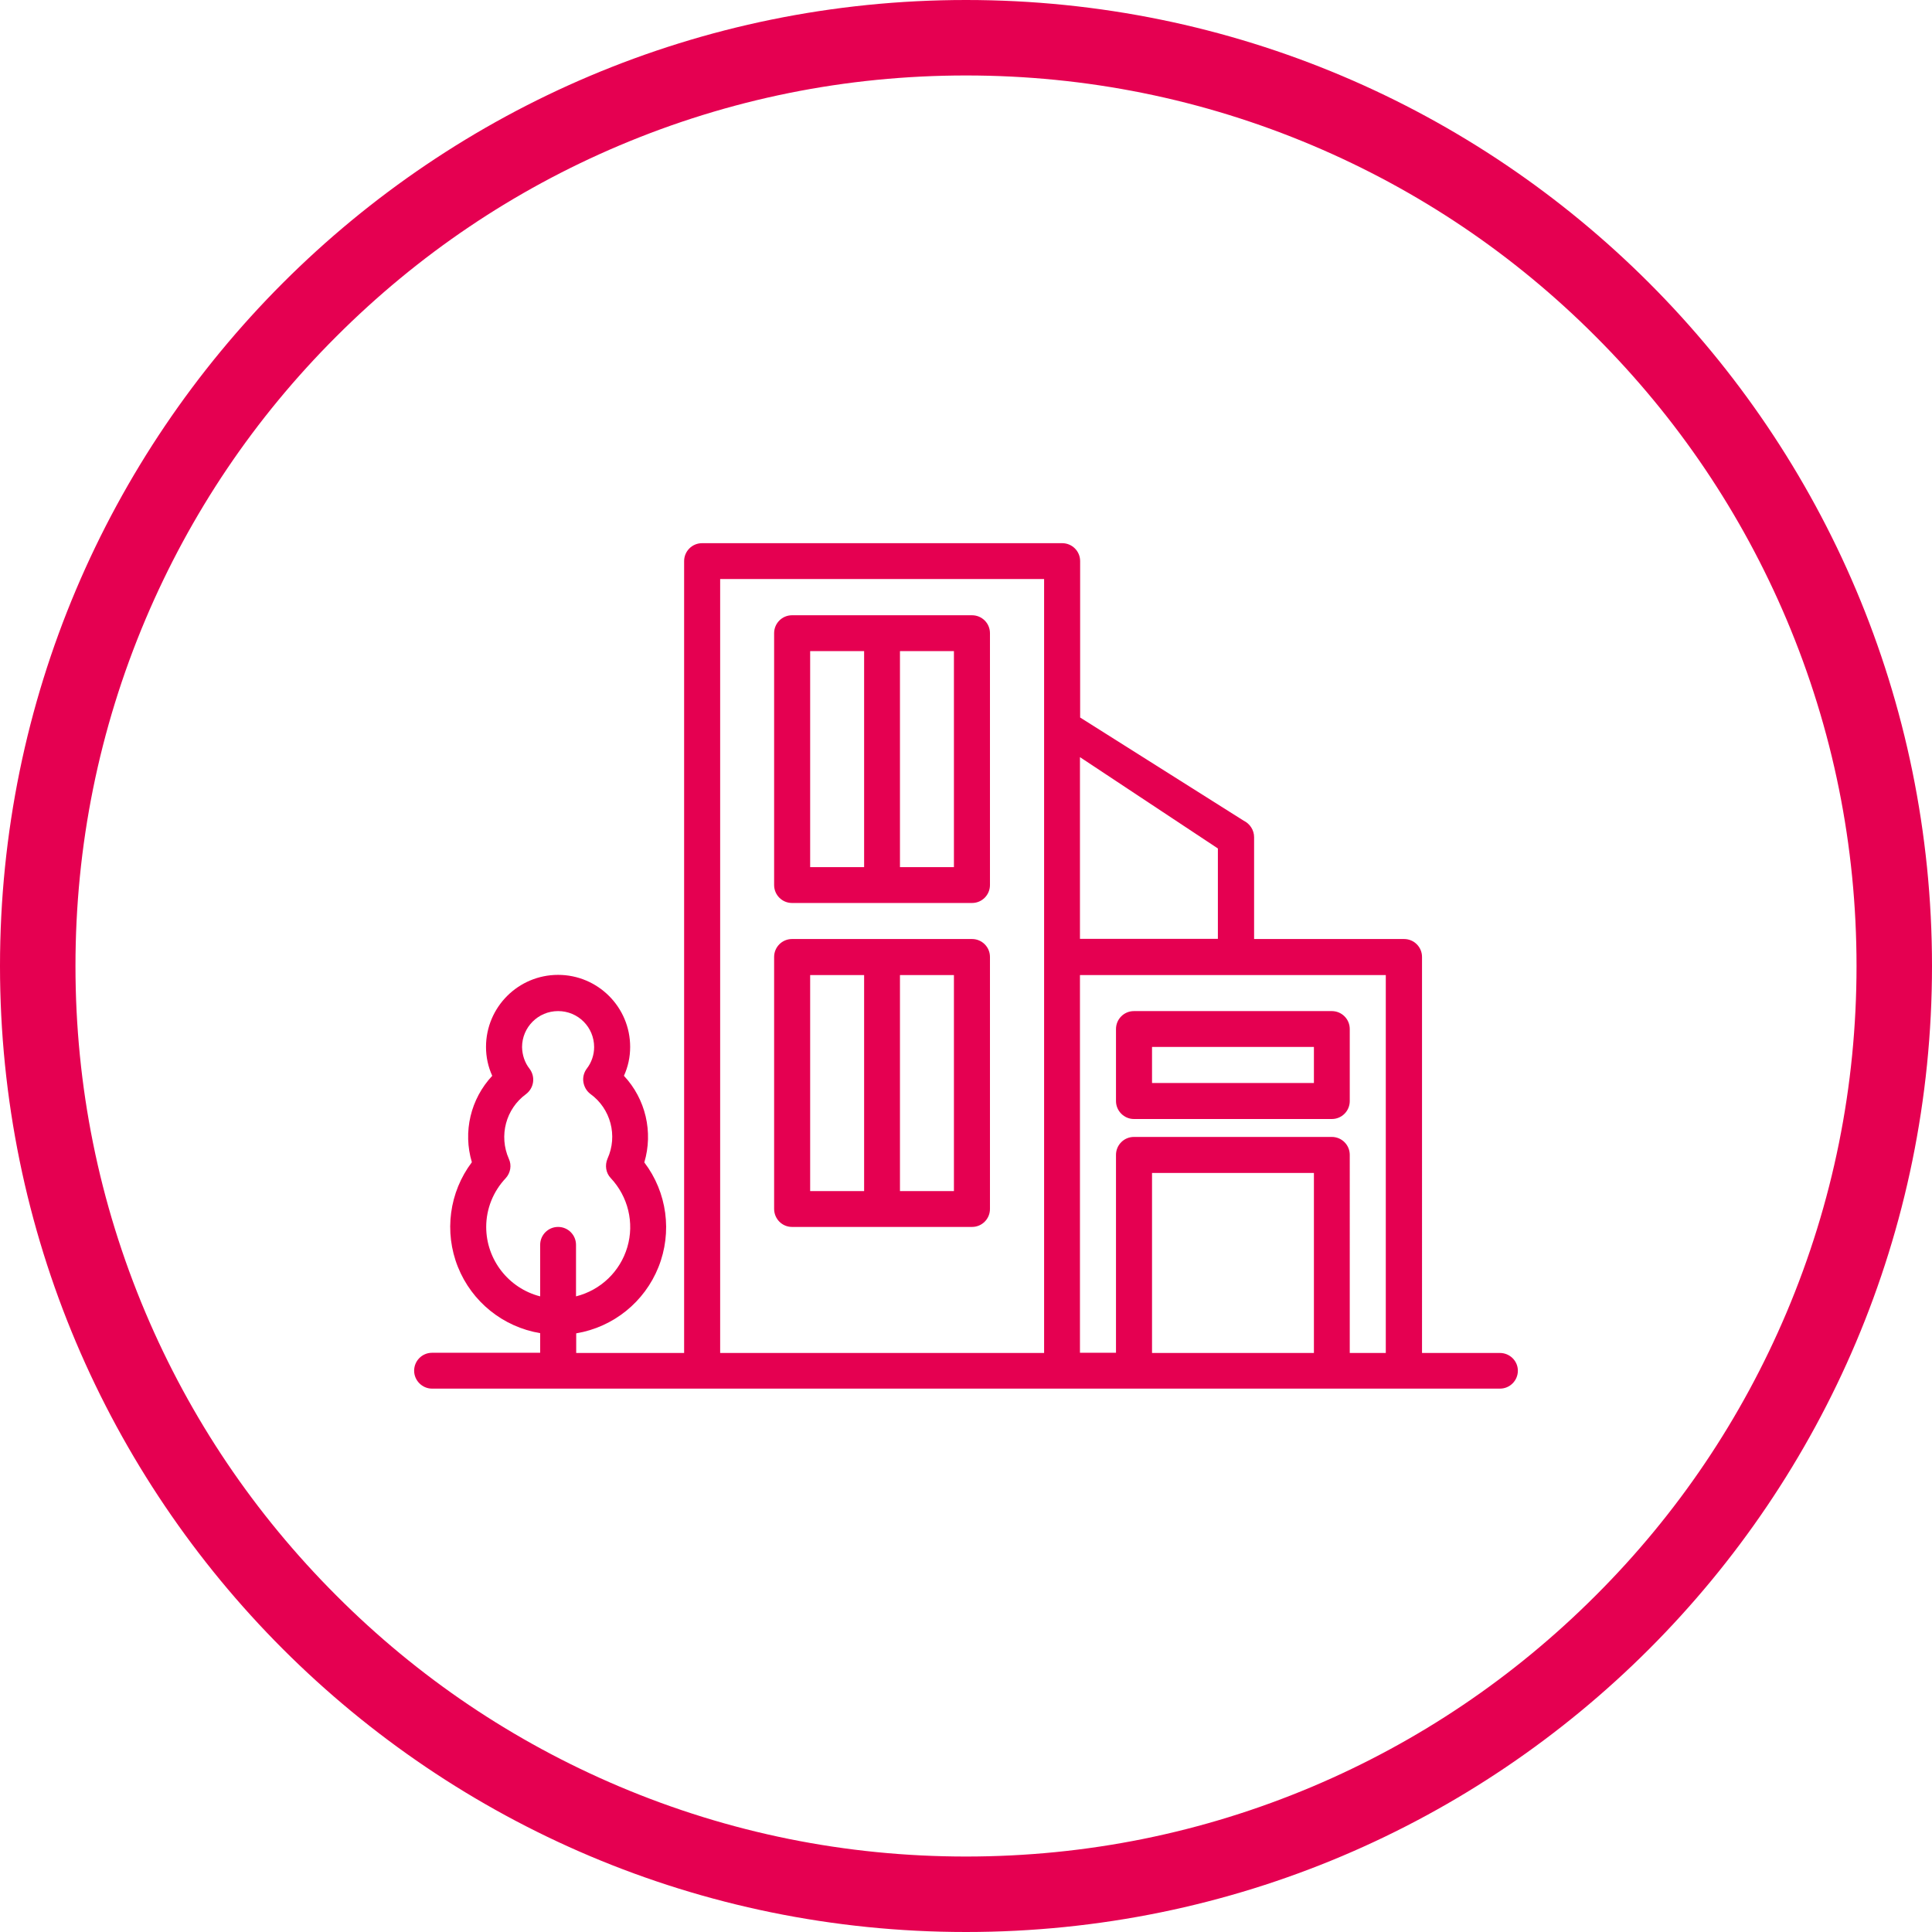 <?xml version="1.0" encoding="utf-8"?>
<!-- Generator: Adobe Illustrator 24.3.0, SVG Export Plug-In . SVG Version: 6.00 Build 0)  -->
<svg version="1.1" id="Capa_1" xmlns="http://www.w3.org/2000/svg" xmlns:xlink="http://www.w3.org/1999/xlink" x="0px" y="0px"
	 viewBox="0 0 1024 1024" style="enable-background:new 0 0 1024 1024;" xml:space="preserve">
<style type="text/css">
	.st0{fill:#E50051;}
</style>
<path class="st0" d="M512,40c63.7,0,125.5,12.5,183.7,37.1c56.2,23.8,106.7,57.8,150,101.2c43.4,43.4,77.4,93.8,101.2,150
	c24.6,58.2,37.1,120,37.1,183.7s-12.5,125.5-37.1,183.7c-23.8,56.2-57.8,106.7-101.2,150c-43.4,43.4-93.8,77.4-150,101.2
	C637.5,971.5,575.7,984,512,984s-125.5-12.5-183.7-37.1c-56.2-23.8-106.7-57.8-150-101.2c-43.4-43.4-77.4-93.8-101.2-150
	C52.5,637.5,40,575.7,40,512s12.5-125.5,37.1-183.7c23.8-56.2,57.8-106.7,101.2-150c43.4-43.4,93.8-77.4,150-101.2
	C386.5,52.5,448.3,40,512,40 M512,0C229.2,0,0,229.2,0,512s229.2,512,512,512s512-229.2,512-512S794.8,0,512,0L512,0z"/>
<g>
	<path class="st0" d="M795,717.1h-41.3V507.2c0-5.3-4.3-9.5-9.5-9.5h-79.5v-54c0-3.7-2.2-7.1-5.5-8.7l-86.7-54.7v-82.9
		c0-5.3-4.3-9.5-9.5-9.5H372.1c-5.3,0-9.5,4.3-9.5,9.5v419.7h-57.2v-10.4c19.7-3.3,36.2-16.6,43.6-35.1c7.4-18.5,4.6-39.6-7.5-55.5
		c4.8-16.1,0.7-33.6-10.8-45.9c2.2-4.8,3.3-10,3.3-15.3c0-21.1-17.1-38.2-38.2-38.2c-21.1,0-38.2,17.1-38.2,38.2
		c0,5.3,1.1,10.5,3.3,15.3c-11.5,12.3-15.6,29.7-10.8,45.8c-12,15.9-14.8,37-7.4,55.5c7.4,18.5,23.9,31.8,43.6,35.1v10.4H229
		c-5.3,0-9.5,4.3-9.5,9.5s4.3,9.5,9.5,9.5H795c5.3,0,9.5-4.3,9.5-9.5S800.2,717.1,795,717.1z M295.8,650.3c-5.3,0-9.5,4.3-9.5,9.5
		v27.3c-16.8-4.3-28.6-19.5-28.6-36.8c0-9.6,3.7-18.8,10.3-25.8c2.6-2.8,3.3-6.9,1.7-10.3c-5.4-12.2-1.6-26.5,9.1-34.3
		c4.2-3.2,5.1-9.1,1.9-13.4c-2.6-3.3-3.9-7.3-4-11.5c0-10.5,8.5-19.1,19.1-19.1s19.1,8.5,19.1,19.1c0,4.1-1.4,8.2-3.9,11.4
		c-1.5,2-2.2,4.6-1.8,7.1c0.4,2.5,1.7,4.8,3.7,6.3c10.8,7.8,14.6,22.2,9.1,34.3c-1.5,3.5-0.9,7.6,1.7,10.3
		c9.2,9.8,12.6,23.7,8.8,36.6c-3.8,12.9-14.1,22.8-27.2,26.1v-27.3C305.3,654.6,301.1,650.3,295.8,650.3z M553.3,717.1H381.7V306.9
		h171.7V717.1z M572.4,401.3l73.1,48.4v47.9h-73.1V401.3z M696.4,717.1h-85.8v-95.4h85.8V717.1z M734.5,717.1h-19.1V612.1
		c0-5.3-4.3-9.5-9.5-9.5H601c-5.3,0-9.5,4.3-9.5,9.5v104.9h-19.1V516.8h162.1V717.1z"/>
	<path class="st0" d="M601,593.1h104.9c5.3,0,9.5-4.3,9.5-9.5v-38.2c0-5.3-4.3-9.5-9.5-9.5H601c-5.3,0-9.5,4.3-9.5,9.5v38.2
		C591.5,588.8,595.8,593.1,601,593.1z M610.6,554.9h85.8V574h-85.8V554.9z"/>
	<path class="st0" d="M419.8,478.6h95.4c5.3,0,9.5-4.3,9.5-9.5V335.6c0-5.3-4.3-9.5-9.5-9.5h-95.4c-5.3,0-9.5,4.3-9.5,9.5v133.5
		C410.3,474.3,414.5,478.6,419.8,478.6z M477,345.1h28.6v114.5H477V345.1z M429.3,345.1H458v114.5h-28.6V345.1z"/>
	<path class="st0" d="M419.8,650.3h95.4c5.3,0,9.5-4.3,9.5-9.5V507.2c0-5.3-4.3-9.5-9.5-9.5h-95.4c-5.3,0-9.5,4.3-9.5,9.5v133.5
		C410.3,646,414.5,650.3,419.8,650.3z M477,516.8h28.6v114.5H477V516.8z M429.3,516.8H458v114.5h-28.6V516.8z"/>
</g>
</svg>
